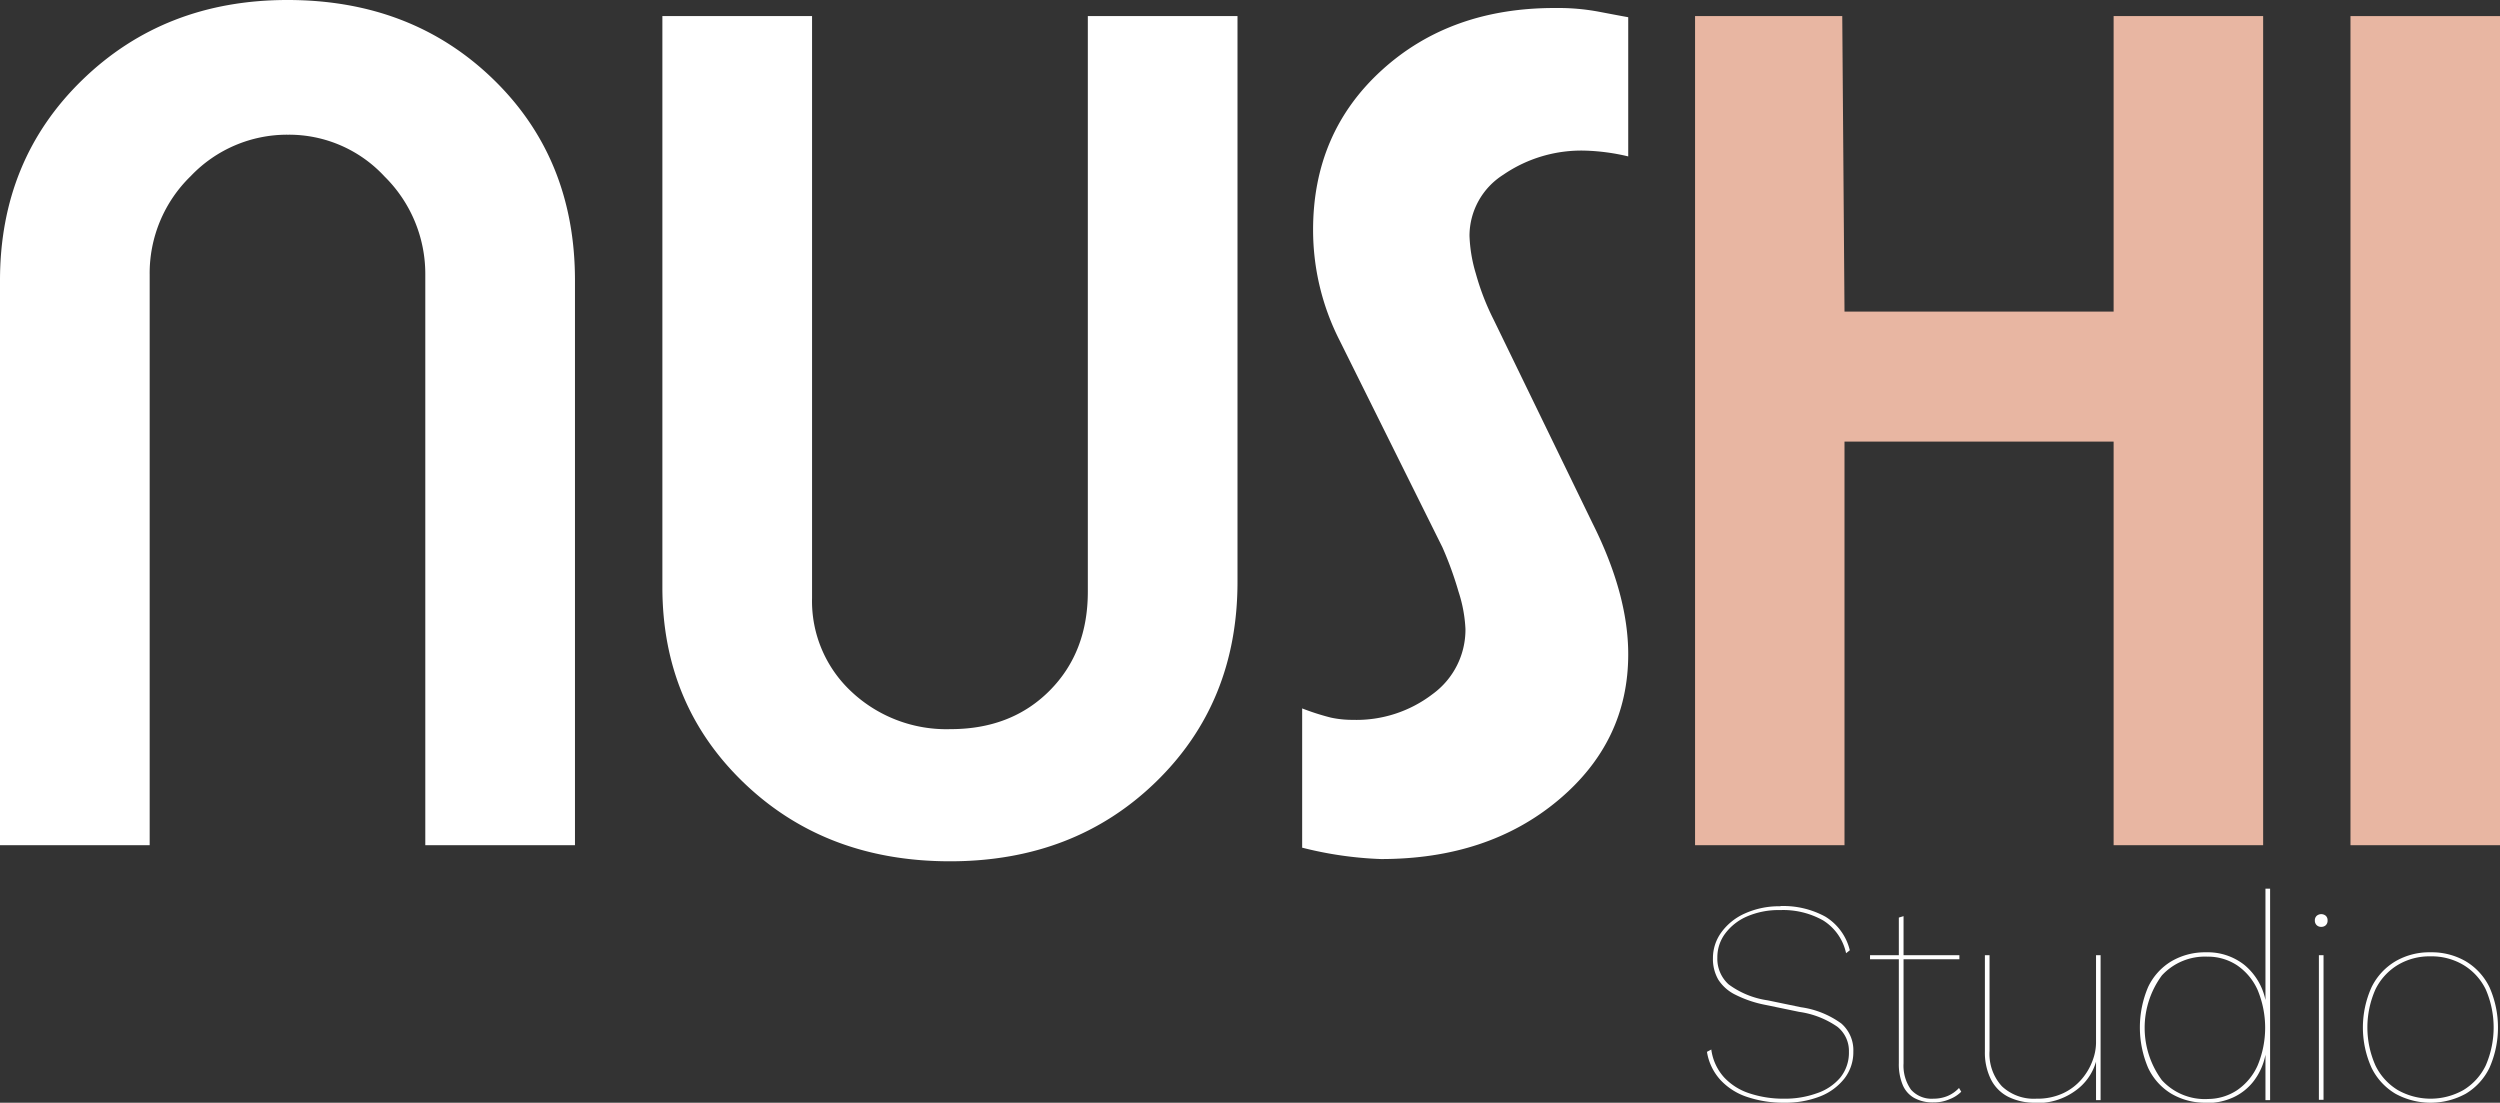<svg xmlns="http://www.w3.org/2000/svg" viewBox="0 0 334.06 147.35"><rect x="0" y="0" width="334.06" height="147.35" fill="#333333" stroke="none"/><defs><style>.cls-1{fill:#fff;}.cls-2{fill:#e8b6a2;}</style></defs><g id="Layer_2" data-name="Layer 2"><g id="Layer_1-2" data-name="Layer 1"><path class="cls-1" d="M0,112.94V37.49Q0,21.36,11,10.68T38.42,0Q55,0,65.92,10.6T76.83,37.49v75.45h-20V36.72a18.29,18.29,0,0,0-5.44-13.13A17.38,17.38,0,0,0,38.49,18a17.76,17.76,0,0,0-13,5.53A18.07,18.07,0,0,0,20,36.72v76.22Z"/><path class="cls-1" d="M88.51,2.15h20V79.9a16.52,16.52,0,0,0,5.27,12.53,18.52,18.52,0,0,0,13.24,5q8.12,0,13.24-5.15T145.36,79V2.15h20v75.6q0,16.14-10.91,26.74t-27.51,10.6q-16.59,0-27.5-10.45T88.51,78.52Z"/><path class="cls-1" d="M174,113.25V94.66a32.28,32.28,0,0,0,3.84,1.23,13.7,13.7,0,0,0,2.92.3,16.73,16.73,0,0,0,10.68-3.45,10.64,10.64,0,0,0,4.38-8.69,18.78,18.78,0,0,0-.93-5,46.8,46.8,0,0,0-2.15-5.92L179,45.48a32.5,32.5,0,0,1-3.54-14.75q0-13,9.19-21.36t23.27-8.3a29.4,29.4,0,0,1,5.59.47c1.58.3,2.93.56,4.06.76V20.9a28,28,0,0,0-5.65-.77,18.43,18.43,0,0,0-11.06,3.23,9.67,9.67,0,0,0-4.5,8.14,19.69,19.69,0,0,0,.85,5.07,33.14,33.14,0,0,0,2.38,6.15l13.21,27.2q4.77,9.52,4.77,17.51,0,11.68-9.38,19.52t-23.66,7.84a49.57,49.57,0,0,1-10.6-1.54"/><polygon class="cls-2" points="226.5 112.94 226.5 2.15 246.17 2.15 246.47 41.64 282.43 41.64 282.43 2.15 302.41 2.15 302.41 112.94 282.43 112.94 282.43 59.01 246.47 59.01 246.47 112.94 226.5 112.94"/><rect class="cls-2" x="314.08" y="2.15" width="19.98" height="110.79"/><path class="cls-1" d="M237.9,121.07a11.75,11.75,0,0,1,6,1.41,7.27,7.27,0,0,1,3.28,4.5l-.5.39a6.86,6.86,0,0,0-3.05-4.37,10.87,10.87,0,0,0-5.76-1.39,10.61,10.61,0,0,0-4.43.85,7.18,7.18,0,0,0-2.91,2.28,5.28,5.28,0,0,0-1.05,3.21,4.61,4.61,0,0,0,1.51,3.59,11.55,11.55,0,0,0,5.22,2.13l4.44.92a12,12,0,0,1,5.39,2.17,4.72,4.72,0,0,1,1.61,3.75,5.74,5.74,0,0,1-1.18,3.59,7.68,7.68,0,0,1-3.25,2.4,12.71,12.71,0,0,1-4.81.85,15.14,15.14,0,0,1-4.85-.74,8.49,8.49,0,0,1-3.61-2.24,7.25,7.25,0,0,1-1.86-3.82l.58-.31a6.9,6.9,0,0,0,1.7,3.71,8,8,0,0,0,3.44,2.16,14.32,14.32,0,0,0,4.6.7,12.48,12.48,0,0,0,4.35-.72A7,7,0,0,0,245.9,144a5.3,5.3,0,0,0,1.16-3.46,4.13,4.13,0,0,0-1.53-3.33,11.88,11.88,0,0,0-5.12-2l-4.44-.92a15.39,15.39,0,0,1-4.1-1.38,5.64,5.64,0,0,1-2.26-2,5.48,5.48,0,0,1-.72-2.89,5.82,5.82,0,0,1,1.09-3.39,7.77,7.77,0,0,1,3.09-2.53,11.12,11.12,0,0,1,4.83-1"/><path class="cls-1" d="M261.82,128.18H249.88v-.54h11.94Zm-7.46-5.76v19.67a5.53,5.53,0,0,0,1,3.52,3.68,3.68,0,0,0,3,1.2,4.93,4.93,0,0,0,1.86-.35,4.45,4.45,0,0,0,1.55-1.08l.3.5a4.48,4.48,0,0,1-1.56,1,5.26,5.26,0,0,1-2.15.43,5.08,5.08,0,0,1-2.58-.6,3.57,3.57,0,0,1-1.55-1.78,7.22,7.22,0,0,1-.5-2.88V122.61Z"/><path class="cls-1" d="M272,147.35a7.9,7.9,0,0,1-3.65-.79,5.25,5.25,0,0,1-2.32-2.34,8,8,0,0,1-.8-3.71V127.64h.62v12.79a6.41,6.41,0,0,0,1.65,4.72,6.21,6.21,0,0,0,4.61,1.66,8.14,8.14,0,0,0,3.6-.74,7.39,7.39,0,0,0,2.47-1.89,8,8,0,0,0,1.43-2.44,6.9,6.9,0,0,0,.47-2.35V127.64h.61V147h-.61v-5.14a7.19,7.19,0,0,1-2.83,3.94,8.61,8.61,0,0,1-5.25,1.59"/><path class="cls-1" d="M294.79,147.35a8.89,8.89,0,0,1-4.64-1.2,8,8,0,0,1-3.11-3.46,13.8,13.8,0,0,1,0-10.8,8,8,0,0,1,3.11-3.44,8.89,8.89,0,0,1,4.64-1.2,7.91,7.91,0,0,1,5.08,1.66,8.27,8.27,0,0,1,2.85,4.72l0,.07V118.75h.62V147h-.62v-6.14l0,.07a8.42,8.42,0,0,1-1.55,3.5,7.29,7.29,0,0,1-2.74,2.2,8.47,8.47,0,0,1-3.64.76m.12-.54a7.13,7.13,0,0,0,4-1.16,7.88,7.88,0,0,0,2.76-3.31,13.13,13.13,0,0,0,0-10.1,7.85,7.85,0,0,0-2.74-3.29,7.1,7.1,0,0,0-4-1.16,7.82,7.82,0,0,0-6.05,2.51,11.79,11.79,0,0,0,0,14,7.8,7.8,0,0,0,6.05,2.52"/><path class="cls-1" d="M310.17,123.85a.84.84,0,0,1-.61-.23.83.83,0,0,1-.24-.62.81.81,0,0,1,.24-.62.94.94,0,0,1,1.23,0,.81.81,0,0,1,.23.62.82.82,0,0,1-.23.62.85.85,0,0,1-.62.23m.31,23.11h-.62V127.64h.62Z"/><path class="cls-1" d="M324.78,127.25a9.05,9.05,0,0,1,4.7,1.2,8.19,8.19,0,0,1,3.17,3.46,13.31,13.31,0,0,1,0,10.78,8.19,8.19,0,0,1-3.17,3.46,9.78,9.78,0,0,1-9.39,0,8.24,8.24,0,0,1-3.19-3.46,13.1,13.1,0,0,1,0-10.78,8.24,8.24,0,0,1,3.19-3.46,9,9,0,0,1,4.69-1.2m0,.54a8.27,8.27,0,0,0-4.36,1.14,7.82,7.82,0,0,0-3,3.27,12.53,12.53,0,0,0,0,10.18,7.82,7.82,0,0,0,3,3.29,8.93,8.93,0,0,0,8.73,0,7.78,7.78,0,0,0,3-3.29,12.75,12.75,0,0,0,0-10.18,7.78,7.78,0,0,0-3-3.27,8.3,8.3,0,0,0-4.37-1.14"/></g></g></svg>